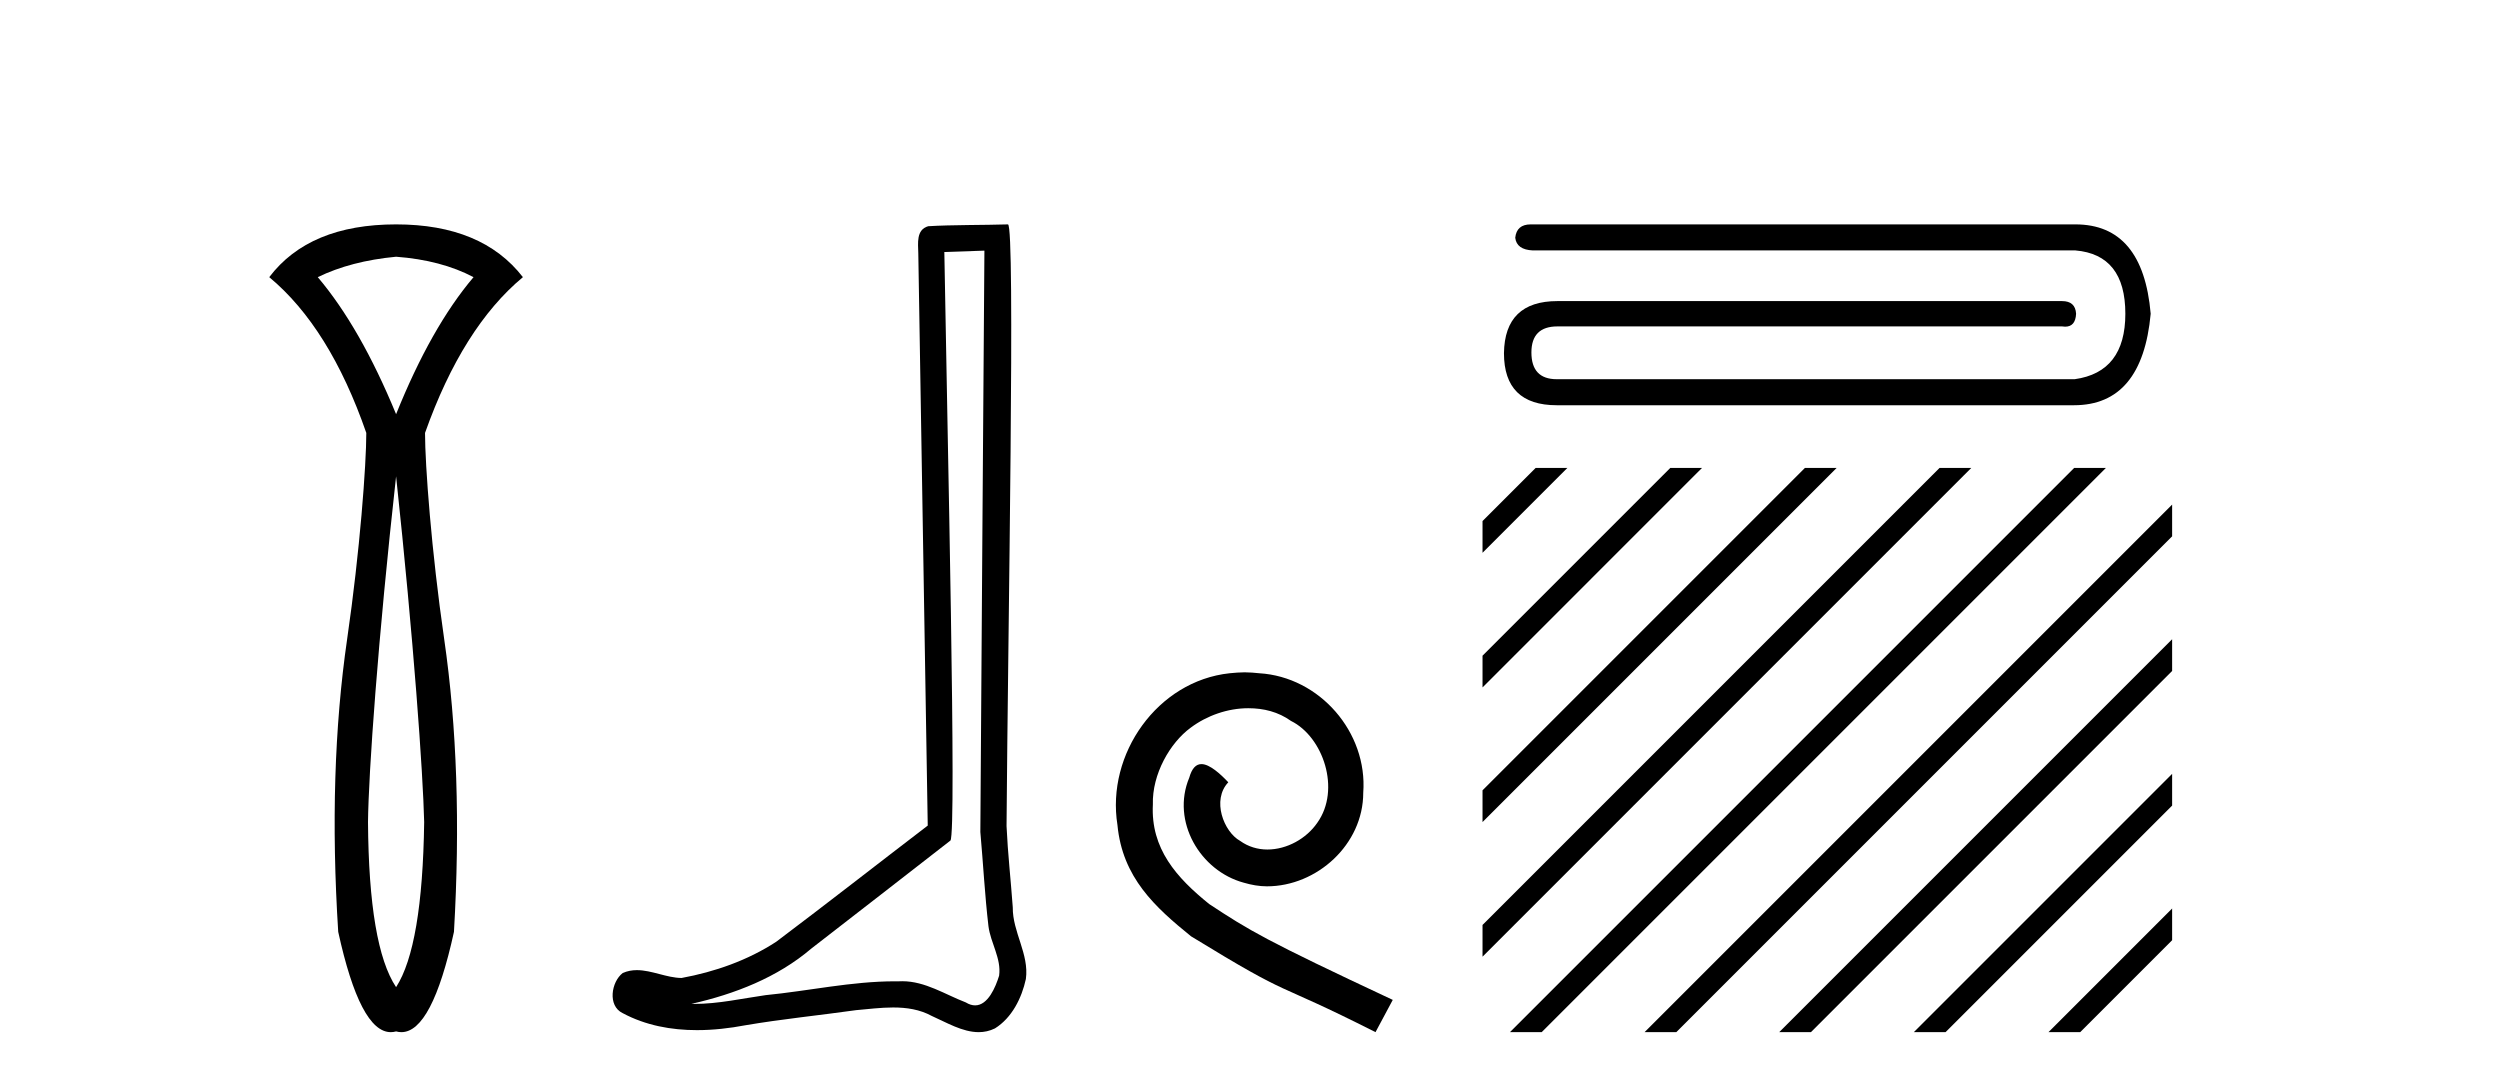 <?xml version='1.0' encoding='UTF-8' standalone='yes'?><svg xmlns='http://www.w3.org/2000/svg' xmlns:xlink='http://www.w3.org/1999/xlink' width='94.0' height='41.0' ><path d='M 14.893 9.653 C 16.024 9.738 16.994 9.994 17.805 10.421 C 16.738 11.68 15.768 13.397 14.893 15.574 C 13.997 13.397 13.015 11.68 11.948 10.421 C 12.781 10.016 13.762 9.76 14.893 9.653 ZM 14.893 17.91 C 15.554 24.076 15.906 29.073 15.949 30.908 C 15.906 34.023 15.554 36.093 14.893 37.117 C 14.21 36.093 13.858 34.023 13.837 30.908 C 13.858 29.052 14.21 24.055 14.893 17.91 ZM 14.893 8.437 C 12.717 8.437 11.127 9.098 10.124 10.421 C 11.639 11.68 12.855 13.632 13.773 16.278 C 13.773 17.473 13.533 20.72 13.053 24.027 C 12.573 27.335 12.46 31.004 12.717 35.037 C 13.267 37.552 13.925 38.809 14.693 38.809 C 14.759 38.809 14.825 38.8 14.893 38.781 C 14.96 38.8 15.027 38.809 15.093 38.809 C 15.86 38.809 16.519 37.552 17.069 35.037 C 17.304 31.004 17.181 27.335 16.701 24.027 C 16.221 20.72 15.981 17.473 15.981 16.278 C 16.92 13.632 18.147 11.68 19.661 10.421 C 18.637 9.098 17.048 8.437 14.893 8.437 Z' style='fill:#000000;stroke:none' /><path d='M 37.014 9.424 C 36.964 16.711 36.906 23.997 36.861 31.284 C 36.967 32.464 37.028 33.649 37.166 34.826 C 37.246 35.455 37.656 36.041 37.567 36.685 C 37.433 37.12 37.147 37.802 36.665 37.802 C 36.557 37.802 36.441 37.769 36.314 37.691 C 35.533 37.391 34.788 36.894 33.927 36.894 C 33.879 36.894 33.831 36.895 33.782 36.898 C 33.74 36.898 33.697 36.897 33.654 36.897 C 32.017 36.897 30.408 37.259 28.783 37.418 C 27.896 37.544 27.011 37.747 26.111 37.747 C 26.073 37.747 26.035 37.746 25.997 37.745 C 27.622 37.378 29.227 36.757 30.507 35.665 C 32.249 34.31 33.998 32.963 35.737 31.604 C 35.973 31.314 35.624 16.507 35.507 9.476 C 36.009 9.459 36.511 9.441 37.014 9.424 ZM 37.899 8.437 C 37.899 8.437 37.899 8.437 37.898 8.437 C 37.038 8.465 35.757 8.452 34.9 8.506 C 34.441 8.639 34.521 9.152 34.528 9.52 C 34.646 16.694 34.765 23.868 34.883 31.042 C 32.981 32.496 31.096 33.973 29.183 35.412 C 28.113 36.109 26.875 36.543 25.626 36.772 C 25.067 36.766 24.503 36.477 23.946 36.477 C 23.768 36.477 23.59 36.507 23.414 36.586 C 22.985 36.915 22.837 37.817 23.411 38.093 C 24.275 38.557 25.238 38.733 26.206 38.733 C 26.818 38.733 27.433 38.663 28.027 38.55 C 29.407 38.315 30.801 38.178 32.187 37.982 C 32.643 37.942 33.116 37.881 33.582 37.881 C 34.086 37.881 34.582 37.953 35.037 38.201 C 35.585 38.444 36.189 38.809 36.798 38.809 C 37.002 38.809 37.207 38.768 37.41 38.668 C 38.048 38.27 38.417 37.528 38.573 36.81 C 38.702 35.873 38.069 35.044 38.08 34.114 C 38.007 33.096 37.892 32.08 37.846 31.061 C 37.898 23.698 38.182 8.437 37.899 8.437 Z' style='fill:#000000;stroke:none' /><path d='M 46.799 25.279 C 46.611 25.279 46.423 25.297 46.235 25.314 C 43.519 25.604 41.589 28.354 42.016 31.019 C 42.204 33.001 43.434 34.111 44.783 35.205 C 48.798 37.665 47.67 36.759 51.719 38.809 L 52.368 37.596 C 47.551 35.341 46.97 34.983 45.466 33.992 C 44.236 33.001 43.263 31.908 43.348 30.251 C 43.314 29.106 43.997 27.927 44.766 27.364 C 45.381 26.902 46.167 26.629 46.936 26.629 C 47.516 26.629 48.063 26.766 48.541 27.107 C 49.754 27.705 50.421 29.687 49.532 30.934 C 49.122 31.532 48.388 31.942 47.653 31.942 C 47.294 31.942 46.936 31.839 46.628 31.617 C 46.013 31.276 45.552 30.08 46.184 29.414 C 45.894 29.106 45.484 28.73 45.176 28.73 C 44.971 28.73 44.817 28.884 44.715 29.243 C 44.031 30.883 45.125 32.745 46.765 33.189 C 47.055 33.274 47.346 33.326 47.636 33.326 C 49.515 33.326 51.258 31.754 51.258 29.807 C 51.428 27.534 49.618 25.45 47.346 25.314 C 47.175 25.297 46.987 25.279 46.799 25.279 Z' style='fill:#000000;stroke:none' /><path d='M 57.555 8.437 C 57.202 8.437 57.008 8.604 56.973 8.94 C 57.008 9.239 57.228 9.398 57.634 9.416 L 78.035 9.416 C 79.287 9.522 79.913 10.315 79.913 11.797 C 79.913 13.261 79.278 14.082 78.008 14.258 L 58.534 14.258 C 57.899 14.258 57.581 13.923 57.581 13.252 C 57.581 12.6 57.908 12.273 58.56 12.273 L 77.532 12.273 C 77.574 12.28 77.613 12.283 77.65 12.283 C 77.909 12.283 78.046 12.121 78.061 11.797 C 78.043 11.48 77.867 11.321 77.532 11.321 L 58.56 11.321 C 57.237 11.321 56.567 11.974 56.549 13.279 C 56.549 14.584 57.211 15.237 58.534 15.237 L 77.982 15.237 C 79.693 15.237 80.654 14.09 80.866 11.797 C 80.672 9.557 79.728 8.437 78.035 8.437 Z' style='fill:#000000;stroke:none' /><path d='M 57.741 17.594 L 55.743 19.592 L 55.743 20.785 L 58.635 17.892 L 58.934 17.594 ZM 62.803 17.594 L 55.743 24.654 L 55.743 25.847 L 63.697 17.892 L 63.996 17.594 ZM 67.865 17.594 L 55.743 29.716 L 55.743 30.909 L 68.76 17.892 L 69.058 17.594 ZM 72.927 17.594 L 55.743 34.778 L 55.743 35.971 L 73.822 17.892 L 74.12 17.594 ZM 77.989 17.594 L 57.072 38.511 L 56.774 38.809 L 57.967 38.809 L 78.884 17.892 L 79.182 17.594 ZM 81.672 18.973 L 62.134 38.511 L 61.836 38.809 L 63.029 38.809 L 81.672 20.166 L 81.672 18.973 ZM 81.672 24.035 L 67.196 38.511 L 66.898 38.809 L 68.091 38.809 L 81.672 25.228 L 81.672 24.035 ZM 81.672 29.097 L 72.258 38.511 L 71.96 38.809 L 73.153 38.809 L 81.672 30.29 L 81.672 29.097 ZM 81.672 34.159 L 77.32 38.511 L 77.022 38.809 L 78.215 38.809 L 81.672 35.352 L 81.672 35.352 L 81.672 34.159 Z' style='fill:#000000;stroke:none' /></svg>